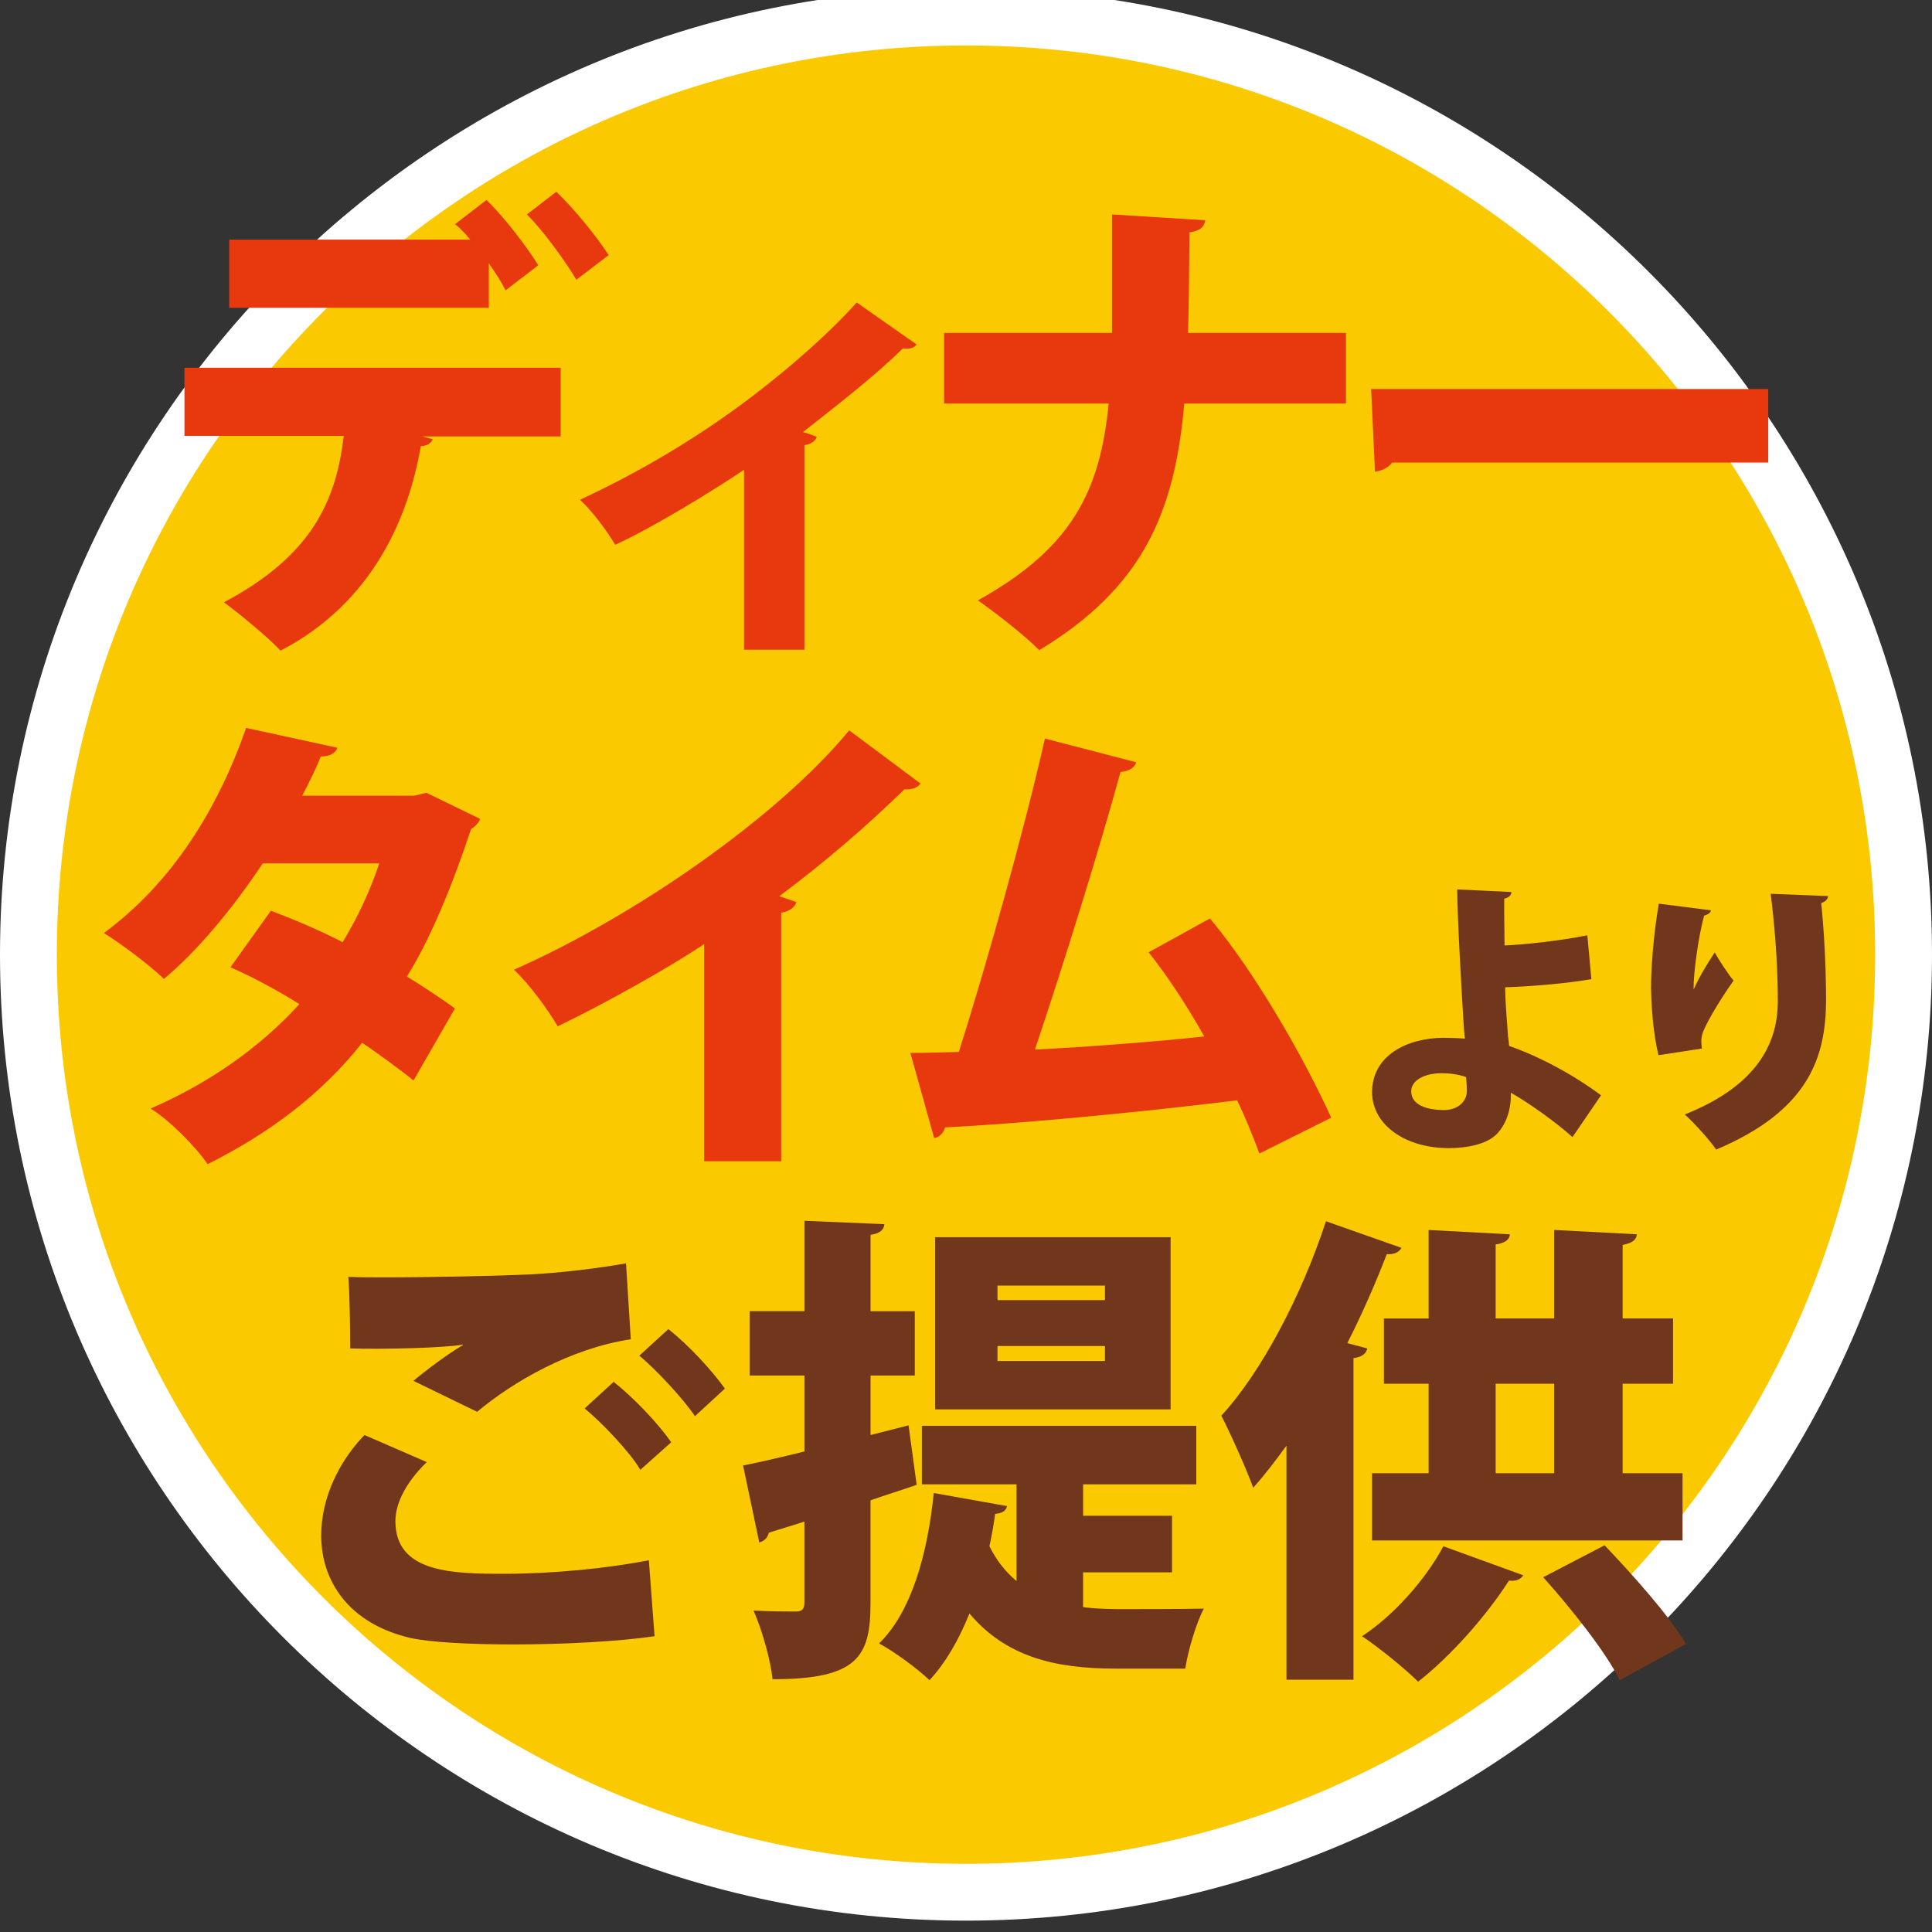 <?xml version="1.0" encoding="utf-8"?>
<!-- Generator: Adobe Illustrator 27.6.1, SVG Export Plug-In . SVG Version: 6.00 Build 0)  -->
<svg version="1.1" id="icon-menu-dinner" xmlns="http://www.w3.org/2000/svg" xmlns:xlink="http://www.w3.org/1999/xlink" x="0px"
	 y="0px" width="85px" height="85px" viewBox="0 0 85 85" enable-background="new 0 0 85 85" xml:space="preserve">
<rect x="0" y="0" width="85" height="85" fill="#333333" stroke="none"/>
<g>
	<g>
		<circle fill="#FBC900" cx="42.5" cy="42" r="41.25"/>
		<path fill="#FFFFFF" d="M42.5,2c22.091,0,40,17.909,40,40s-17.909,40-40,40s-40-17.909-40-40S20.409,2,42.5,2 M42.5-0.5
			C19.065-0.5,0,18.565,0,42s19.065,42.5,42.5,42.5S85,65.435,85,42S65.935-0.5,42.5-0.5L42.5-0.5z"/>
	</g>
	<g>
		<g>
			<path fill="#E8380D" d="M8.116,19.18v-3h16.55v3.021h-6.089l0.46,0.127c-0.063,0.15-0.23,0.299-0.523,0.299
				c-0.544,3.127-2.092,6.872-6.172,9c-0.481-0.532-1.82-1.639-2.49-2.128c3.934-2.086,4.938-4.532,5.273-7.32H8.116z
				 M22.239,12.776c-0.168-0.362-0.44-0.766-0.733-1.191v1.957H10.083v-3H20.69c-0.23-0.277-0.459-0.511-0.669-0.68l1.381-1.064
				c0.794,0.766,1.778,2.063,2.28,2.872L22.239,12.776z M25.357,12.308c-0.44-0.745-1.423-2.128-2.177-2.873l1.297-1
				c0.795,0.766,1.799,2,2.302,2.788L25.357,12.308z"/>
			<path fill="#E8380D" d="M40.329,15.158c-0.125,0.15-0.315,0.213-0.607,0.17c-1.297,1.276-2.971,2.553-4.393,3.681
				c0.209,0.064,0.418,0.127,0.606,0.213c-0.063,0.17-0.23,0.319-0.544,0.362v9h-2.658v-7.915c-1.359,0.916-4.1,2.596-5.669,3.298
				c-0.335-0.575-1.026-1.511-1.549-1.979c2.658-1.233,5-2.66,6.925-4.063c1.674-1.213,3.849-3.043,5.251-4.617L40.329,15.158z"/>
			<path fill="#E8380D" d="M59.215,17.754h-7.113c-0.418,4.765-1.799,8.084-6.38,10.851c-0.65-0.659-1.884-1.617-2.7-2.191
				c4.101-2.276,5.378-4.765,5.754-8.659h-7.239v-3.107h7.386V9.435l4.1,0.256c-0.042,0.298-0.23,0.468-0.691,0.532
				c-0.02,1.596-0.02,3.063-0.063,4.425h6.946V17.754z"/>
			<path fill="#E8380D" d="M60.325,17.116h17.47v3.235H61.246c-0.146,0.212-0.439,0.362-0.753,0.404L60.325,17.116z"/>
			<path fill="#E8380D" d="M21.123,36.027c-0.063,0.17-0.21,0.341-0.398,0.446c-0.795,2.405-1.799,4.873-2.825,6.49
				c0.67,0.404,1.591,1.021,2.114,1.405l-1.821,3.17c-0.544-0.446-1.569-1.191-2.259-1.66c-1.799,2.277-4.122,4.001-6.8,5.341
				c-0.482-0.724-1.695-1.959-2.51-2.448c2.468-1.064,4.749-2.617,6.548-4.595c-0.921-0.575-2.05-1.193-3.034-1.618l1.779-2.489
				c0.962,0.362,2.133,0.852,3.159,1.384c0.669-1.107,1.214-2.277,1.61-3.469h-5.126c-1.317,1.978-2.866,3.851-4.351,5.085
				c-0.607-0.596-1.862-1.532-2.637-2.021c3.034-2.234,5.022-5.49,6.256-9.022l4.017,0.873c-0.084,0.234-0.335,0.384-0.733,0.384
				c-0.188,0.489-0.523,1.169-0.816,1.723h4.938l0.523-0.127L21.123,36.027z"/>
			<path fill="#E8380D" d="M30.979,41.537c-1.695,1.128-4.415,2.639-6.443,3.617c-0.419-0.723-1.276-1.894-1.926-2.489
				c5.336-2.362,11.612-6.724,14.751-10.532l3.138,2.341c-0.125,0.17-0.356,0.276-0.711,0.255c-1.632,1.596-3.536,3.235-5.503,4.702
				l0.753,0.256c-0.063,0.212-0.272,0.404-0.67,0.468V51.09h-3.389V41.537z"/>
			<path fill="#E8380D" d="M55.408,50.75c-0.334-0.894-0.648-1.66-0.982-2.341c-4.667,0.575-9.792,1.043-12.847,1.191
				c-0.063,0.234-0.251,0.447-0.481,0.468l-1.046-3.744c0.606,0,1.339-0.022,2.133-0.043c1.235-3.894,2.888-9.809,3.787-13.787
				l4.017,1.043c-0.063,0.234-0.334,0.404-0.691,0.425c-0.941,3.426-2.426,8.213-3.765,12.212c1.987-0.085,5.524-0.362,7.448-0.574
				c-0.775-1.384-1.632-2.682-2.448-3.703l2.699-1.489c2.03,2.426,4.164,6.192,5.336,8.766L55.408,50.75z"/>
			<path fill="#70371C" d="M70.013,43.078c-1.005,0.179-2.576,0.32-3.793,0.358c0.012,0.869,0.1,1.661,0.125,2.146
				c0.025,0.14,0.037,0.281,0.049,0.434c1.357,0.473,2.84,1.277,4.045,2.172l-1.256,1.84c-0.728-0.652-1.846-1.457-2.713-1.955
				c0.025,0.792-0.239,1.392-0.553,1.75c-0.339,0.408-1.067,0.677-2.148,0.69c-1.846,0.012-3.366-0.946-3.404-2.428
				c-0.012-1.673,1.57-2.413,3.128-2.427c0.227,0,0.716,0.013,0.955,0.039l-0.037-0.384c-0.113-1.737-0.289-4.867-0.301-6.182
				l2.386,0.114c0,0.129-0.101,0.243-0.315,0.294c-0.012,0.294,0.013,1.738,0.013,2.057c0.753-0.026,2.474-0.205,3.642-0.447
				L70.013,43.078z M63.431,47.217c-0.792,0-1.344,0.332-1.344,0.792c0,0.613,0.691,0.83,1.469,0.83
				c0.577-0.012,0.98-0.37,0.98-0.843c0-0.217-0.012-0.396-0.037-0.613C64.122,47.255,63.732,47.217,63.431,47.217z"/>
			<path fill="#70371C" d="M72.966,46.425c-0.239-0.984-0.313-2.172-0.327-2.951c0-0.818,0.088-2.21,0.34-3.717l2.298,0.294
				c-0.037,0.141-0.188,0.205-0.301,0.23c-0.252,0.894-0.477,2.554-0.465,3.231h0.013c0.225-0.523,0.628-1.174,0.917-1.609
				c0.188,0.346,0.615,0.984,0.828,1.239c-0.741,1.048-1.281,2.031-1.369,2.337c-0.037,0.141-0.049,0.23-0.049,0.332
				c0,0.103,0.012,0.192,0.025,0.32L72.966,46.425z M80.427,39.424c-0.012,0.141-0.113,0.243-0.301,0.308
				c0.1,0.957,0.213,2.592,0.213,4.291c-0.012,2.466-0.741,4.829-4.835,6.554c-0.264-0.396-0.98-1.189-1.382-1.546
				c3.454-1.368,4.095-3.411,4.095-4.982c0-1.864-0.176-3.628-0.315-4.726L80.427,39.424z"/>
		</g>
		<g>
			<path fill="#70371C" d="M28.798,71.986c-1.569,0.234-3.997,0.362-6.214,0.362c-1.862,0-3.578-0.086-4.498-0.277
				c-2.783-0.639-3.954-2.553-3.954-4.51c0-1.68,0.794-3.276,1.903-4.426l2.741,1.191c-0.857,0.83-1.38,1.766-1.38,2.596
				c0,2.277,2.51,2.319,4.791,2.319c2.072,0,4.52-0.234,6.36-0.596L28.798,71.986z M18.189,60.752
				c0.503-0.425,1.486-1.171,2.177-1.575v-0.021c-0.816,0.15-3.473,0.213-4.958,0.17c0-0.766-0.022-2.446-0.084-3.149
				c0.398,0.021,0.983,0.021,1.632,0.021c2.05,0,4.938-0.064,6.339-0.127c1.276-0.064,2.929-0.255,4.247-0.489l0.21,3.34
				c-2.658,0.404-5.19,1.873-6.759,3.192L18.189,60.752z M28.17,64.667c-0.418-0.744-1.716-2.106-2.448-2.701l1.276-1.171
				c0.857,0.68,1.966,1.83,2.531,2.66L28.17,64.667z M30.575,62.305c-0.481-0.723-1.695-2.042-2.448-2.66l1.276-1.169
				c0.921,0.723,1.925,1.829,2.49,2.617L30.575,62.305z"/>
			<path fill="#70371C" d="M39.973,62.709l0.356,2.617c-0.669,0.234-1.359,0.447-2.03,0.681v4.51c0,2.362-0.544,3.362-4.31,3.362
				c-0.083-0.83-0.46-2.171-0.836-3.021c0.753,0.042,1.59,0.042,1.862,0.042c0.272,0,0.376-0.105,0.376-0.403v-3.553
				c-0.586,0.191-1.109,0.34-1.568,0.489c-0.042,0.234-0.23,0.382-0.419,0.425l-0.711-3.383c0.753-0.15,1.674-0.362,2.699-0.617
				v-3.341h-2.406v-2.83h2.406v-3.978l3.516,0.15c-0.022,0.234-0.168,0.403-0.607,0.468v3.361h1.946v2.83h-1.946v2.617
				L39.973,62.709z M47.651,69.177v1.532c0.523,0.064,1.067,0.086,1.632,0.086c0.691,0,2.783,0,3.682-0.022
				c-0.334,0.618-0.711,1.894-0.816,2.639h-3.096c-2.658,0-4.812-0.532-6.402-2.426c-0.46,1.148-1.046,2.171-1.757,2.935
				c-0.503-0.489-1.549-1.255-2.218-1.617c1.422-1.383,2.134-3.936,2.406-6.617l3.223,0.575c-0.042,0.213-0.23,0.32-0.523,0.341
				c-0.064,0.468-0.147,0.957-0.252,1.425c0.315,0.639,0.733,1.148,1.193,1.532v-4.256h-4.164V62.73h12.073v2.575h-4.98v1.383h3.912
				v2.489H47.651z M51.501,54.432v7.575H41.144v-7.575H51.501z M48.614,57.199V56.56h-4.729v0.639H48.614z M48.614,59.879V59.22
				h-4.729v0.659H48.614z"/>
			<path fill="#70371C" d="M61.661,54.901c-0.125,0.213-0.356,0.298-0.648,0.277c-0.503,1.298-1.088,2.638-1.737,3.915l0.879,0.234
				c-0.042,0.213-0.23,0.382-0.607,0.425v14.149h-2.949V63.603c-0.481,0.659-0.963,1.298-1.464,1.851
				c-0.272-0.765-1.005-2.404-1.402-3.17c1.736-1.873,3.535-5.276,4.603-8.554L61.661,54.901z M67.017,69.306
				c-0.105,0.169-0.315,0.276-0.628,0.233c-0.983,1.532-2.531,3.298-3.997,4.448c-0.606-0.596-1.736-1.511-2.468-2
				c1.402-0.916,2.824-2.532,3.577-3.958L67.017,69.306z M60.887,58.008h1.966v-3.894l3.578,0.191
				c-0.022,0.234-0.21,0.384-0.628,0.447v3.255h2.573v-3.894l3.641,0.191c-0.022,0.234-0.189,0.384-0.628,0.468v3.235h2.218v2.872
				h-2.218v3.937h2.636v2.958H60.364v-2.958h2.489v-3.937h-1.966V58.008z M68.376,60.879h-2.573v3.937h2.573V60.879z M71.264,73.922
				c-0.607-1.233-2.134-3.149-3.369-4.531l2.699-1.405c1.214,1.277,2.846,3.085,3.578,4.341L71.264,73.922z"/>
		</g>
	</g>
</g>
</svg>
